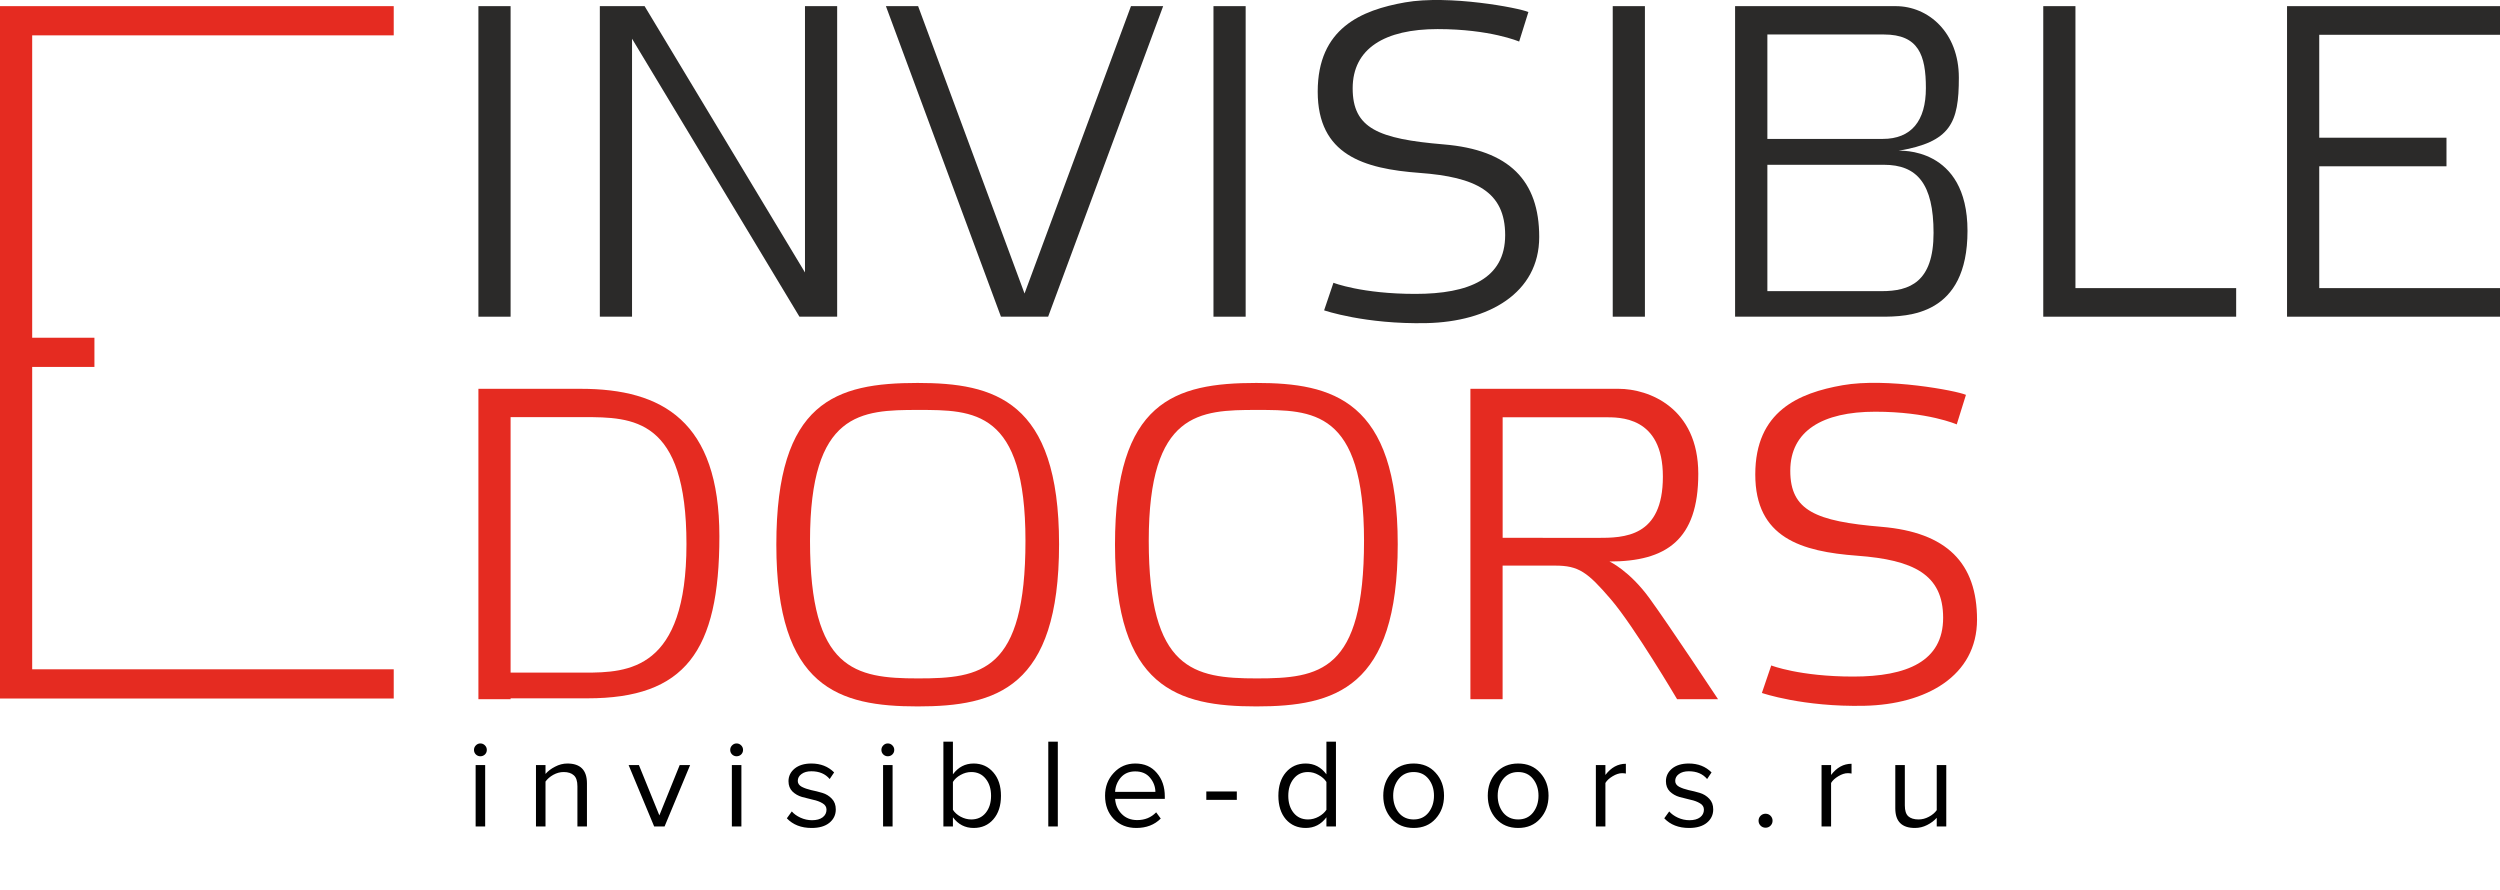<svg width="118" height="42" viewBox="0 0 118 42" fill="none" xmlns="http://www.w3.org/2000/svg">
<path d="M24.1 0.29H22.581V14.948H24.1V0.29Z" fill="#2B2A29"/>
<path d="M37.995 12.86L30.425 0.29H29.832H28.906H28.312V14.948H29.832V1.828L37.734 14.948H37.995H39.253H39.514V0.29H37.995V12.86Z" fill="#2B2A29"/>
<path d="M58.795 0.29H57.276V14.948H58.795V0.29Z" fill="#2B2A29"/>
<path d="M77.64 0.29H76.121V14.948H77.64V0.29Z" fill="#2B2A29"/>
<path d="M97.961 0.29H96.442V14.948H97.716H97.961H105.547V13.599H97.961V0.29Z" fill="#2B2A29"/>
<path d="M118 1.642V0.29H109.468H108.34H107.948V14.948H108.34H109.468H118V13.599H109.468V7.849H115.474V6.5H109.468V1.642H118Z" fill="#2B2A29"/>
<path d="M48.358 13.854L43.335 0.29H41.815L47.245 14.948H47.953H48.764H49.472L54.901 0.29H53.382L48.358 13.854Z" fill="#2B2A29"/>
<path d="M89.608 7.116C92.069 6.7 92.458 5.808 92.458 3.667C92.458 1.526 91.012 0.29 89.479 0.29H81.896V14.948H88.785C90.059 14.948 92.866 14.905 92.866 10.896C92.866 6.886 89.608 7.116 89.608 7.116ZM88.92 1.628C90.556 1.628 90.902 2.604 90.902 4.156C90.902 5.708 90.215 6.557 88.863 6.557H83.42V1.628H88.92ZM88.805 13.742H83.42V7.778H88.92C90.483 7.778 91.264 8.668 91.264 10.996C91.264 13.324 90.13 13.742 88.814 13.742H88.805Z" fill="#2B2A29"/>
<path d="M68.145 6.816C65.047 6.557 63.846 6.054 63.846 4.17C63.846 2.286 65.365 1.373 67.854 1.373C70.343 1.373 71.704 1.962 71.704 1.962L72.14 0.568C71.681 0.367 68.39 -0.252 66.321 0.112C64.251 0.477 62.196 1.334 62.196 4.324C62.196 7.314 64.366 7.965 67.008 8.161C69.651 8.356 71.044 9.041 71.044 11.098C71.044 13.155 69.337 13.872 66.805 13.872C64.272 13.872 62.938 13.347 62.938 13.347L62.498 14.648C62.498 14.648 64.43 15.315 67.338 15.251C70.247 15.187 72.651 13.842 72.651 11.185C72.651 8.527 71.241 7.073 68.145 6.816Z" fill="#2B2A29"/>
<path d="M0.761 0.29H0V32.97H0.761H1.519H18.584V31.591H1.519V17.319H4.457V15.941H1.519V1.669H18.584V0.29H1.519H0.761Z" fill="#E52B21"/>
<path d="M88.799 24.865C85.702 24.605 84.501 24.102 84.501 22.221C84.501 20.339 86.021 19.433 88.51 19.433C90.999 19.433 92.358 20.032 92.358 20.032L92.793 18.637C92.335 18.437 89.044 17.818 86.974 18.182C84.905 18.546 82.849 19.404 82.849 22.394C82.849 25.384 85.019 26.034 87.662 26.23C90.304 26.426 91.716 27.106 91.716 29.161C91.716 31.215 90.008 31.934 87.474 31.934C84.939 31.934 83.603 31.409 83.603 31.409L83.161 32.708C83.161 32.708 85.095 33.377 88.003 33.313C90.912 33.25 93.316 31.905 93.316 29.245C93.316 26.585 91.899 25.124 88.799 24.865Z" fill="#E52B21"/>
<path d="M27.414 18.352H22.581V33.002H24.1V32.961H27.73C32.332 32.961 33.955 30.749 33.955 25.315C33.955 19.881 31.264 18.352 27.414 18.352ZM27.602 31.748H24.1V19.688H27.538C29.882 19.688 32.401 19.731 32.401 25.679C32.401 31.627 29.658 31.748 27.602 31.748Z" fill="#E52B21"/>
<path d="M43.314 18.075C39.45 18.075 36.643 18.944 36.643 25.709C36.643 32.474 39.602 33.343 43.314 33.343C47.027 33.343 49.988 32.483 49.988 25.684C49.988 18.885 46.919 18.075 43.314 18.075ZM43.328 32.021C40.349 32.021 38.233 31.62 38.233 25.527C38.233 19.433 40.651 19.349 43.335 19.349C45.97 19.349 48.402 19.349 48.402 25.529C48.402 31.709 46.319 32.021 43.335 32.021H43.328Z" fill="#E52B21"/>
<path d="M59.301 18.075C55.435 18.075 52.628 18.944 52.628 25.709C52.628 32.474 55.582 33.343 59.301 33.343C63.021 33.343 65.973 32.483 65.973 25.684C65.973 18.885 62.897 18.075 59.301 18.075ZM59.315 32.021C56.336 32.021 54.221 31.62 54.221 25.527C54.221 19.433 56.629 19.349 59.315 19.349C61.951 19.349 64.382 19.349 64.382 25.529C64.382 31.709 62.297 32.021 59.315 32.021Z" fill="#E52B21"/>
<path d="M75.967 26.503C78.639 26.503 80.159 25.491 80.159 22.364C80.159 19.238 77.814 18.352 76.403 18.352H69.403V33.002H70.923V26.697H73.407C74.514 26.697 74.927 26.999 76.034 28.289C77.14 29.579 79.159 33.002 79.159 33.002H81.091C81.091 33.002 78.811 29.554 77.858 28.241C76.904 26.929 75.967 26.503 75.967 26.503ZM70.925 25.384V19.695H75.738C76.425 19.695 78.488 19.631 78.488 22.498C78.488 25.365 76.654 25.388 75.385 25.388L70.925 25.384Z" fill="#E52B21"/>
<path d="M22.672 35.696C22.592 35.696 22.522 35.668 22.462 35.612C22.402 35.552 22.372 35.48 22.372 35.396C22.372 35.312 22.402 35.24 22.462 35.18C22.522 35.12 22.592 35.09 22.672 35.09C22.756 35.09 22.828 35.12 22.888 35.18C22.948 35.24 22.978 35.312 22.978 35.396C22.978 35.48 22.948 35.552 22.888 35.612C22.828 35.668 22.756 35.696 22.672 35.696ZM22.9 39.008H22.45V36.11H22.9V39.008ZM27.704 39.008H27.254V37.112C27.254 36.868 27.198 36.696 27.086 36.596C26.974 36.492 26.814 36.44 26.606 36.44C26.438 36.44 26.274 36.484 26.114 36.572C25.958 36.66 25.836 36.766 25.748 36.89V39.008H25.298V36.11H25.748V36.53C25.86 36.398 26.01 36.284 26.198 36.188C26.386 36.088 26.58 36.038 26.78 36.038C27.396 36.038 27.704 36.35 27.704 36.974V39.008ZM31.368 39.008H30.876L29.67 36.11H30.156L31.122 38.486L32.082 36.11H32.574L31.368 39.008ZM34.766 35.696C34.686 35.696 34.616 35.668 34.556 35.612C34.496 35.552 34.466 35.48 34.466 35.396C34.466 35.312 34.496 35.24 34.556 35.18C34.616 35.12 34.686 35.09 34.766 35.09C34.85 35.09 34.922 35.12 34.982 35.18C35.042 35.24 35.072 35.312 35.072 35.396C35.072 35.48 35.042 35.552 34.982 35.612C34.922 35.668 34.85 35.696 34.766 35.696ZM34.994 39.008H34.544V36.11H34.994V39.008ZM38.309 39.08C37.817 39.08 37.427 38.928 37.139 38.624L37.373 38.3C37.473 38.416 37.609 38.514 37.781 38.594C37.957 38.674 38.139 38.714 38.327 38.714C38.543 38.714 38.711 38.668 38.831 38.576C38.951 38.484 39.011 38.364 39.011 38.216C39.011 38.088 38.949 37.988 38.825 37.916C38.701 37.84 38.551 37.784 38.375 37.748C38.203 37.708 38.029 37.664 37.853 37.616C37.677 37.564 37.527 37.478 37.403 37.358C37.279 37.234 37.217 37.072 37.217 36.872C37.217 36.636 37.313 36.438 37.505 36.278C37.701 36.118 37.965 36.038 38.297 36.038C38.733 36.038 39.091 36.178 39.371 36.458L39.161 36.77C38.957 36.526 38.669 36.404 38.297 36.404C38.101 36.404 37.945 36.448 37.829 36.536C37.713 36.62 37.655 36.728 37.655 36.86C37.655 36.976 37.717 37.068 37.841 37.136C37.965 37.2 38.113 37.252 38.285 37.292C38.461 37.328 38.637 37.372 38.813 37.424C38.989 37.476 39.139 37.568 39.263 37.7C39.387 37.828 39.449 37.996 39.449 38.204C39.449 38.46 39.349 38.67 39.149 38.834C38.949 38.998 38.669 39.08 38.309 39.08ZM41.903 35.696C41.822 35.696 41.752 35.668 41.693 35.612C41.633 35.552 41.602 35.48 41.602 35.396C41.602 35.312 41.633 35.24 41.693 35.18C41.752 35.12 41.822 35.09 41.903 35.09C41.986 35.09 42.059 35.12 42.118 35.18C42.178 35.24 42.209 35.312 42.209 35.396C42.209 35.48 42.178 35.552 42.118 35.612C42.059 35.668 41.986 35.696 41.903 35.696ZM42.13 39.008H41.681V36.11H42.13V39.008ZM44.978 38.222C45.058 38.35 45.178 38.458 45.338 38.546C45.502 38.634 45.67 38.678 45.842 38.678C46.13 38.678 46.358 38.574 46.526 38.366C46.694 38.158 46.778 37.89 46.778 37.562C46.778 37.234 46.694 36.966 46.526 36.758C46.358 36.546 46.13 36.44 45.842 36.44C45.67 36.44 45.502 36.486 45.338 36.578C45.178 36.666 45.058 36.776 44.978 36.908V38.222ZM44.978 39.008H44.528V35.006H44.978V36.548C45.23 36.208 45.556 36.038 45.956 36.038C46.336 36.038 46.646 36.178 46.886 36.458C47.126 36.734 47.246 37.102 47.246 37.562C47.246 38.026 47.126 38.396 46.886 38.672C46.65 38.944 46.34 39.08 45.956 39.08C45.552 39.08 45.226 38.912 44.978 38.576V39.008ZM49.929 39.008H49.479V35.006H49.929V39.008ZM53.635 39.08C53.203 39.08 52.849 38.94 52.573 38.66C52.297 38.376 52.159 38.008 52.159 37.556C52.159 37.132 52.295 36.774 52.567 36.482C52.839 36.186 53.179 36.038 53.587 36.038C54.015 36.038 54.353 36.186 54.601 36.482C54.853 36.774 54.979 37.144 54.979 37.592V37.706H52.633C52.653 37.99 52.757 38.228 52.945 38.42C53.133 38.612 53.377 38.708 53.677 38.708C54.037 38.708 54.335 38.586 54.571 38.342L54.787 38.636C54.491 38.932 54.107 39.08 53.635 39.08ZM54.535 37.376C54.531 37.128 54.447 36.906 54.283 36.71C54.119 36.51 53.885 36.41 53.581 36.41C53.293 36.41 53.065 36.508 52.897 36.704C52.733 36.9 52.645 37.124 52.633 37.376H54.535ZM58.378 37.754H56.938V37.358H58.378V37.754ZM63.057 39.008H62.607V38.576C62.359 38.912 62.033 39.08 61.629 39.08C61.245 39.08 60.933 38.944 60.693 38.672C60.457 38.396 60.339 38.026 60.339 37.562C60.339 37.102 60.457 36.734 60.693 36.458C60.933 36.178 61.245 36.038 61.629 36.038C62.029 36.038 62.355 36.208 62.607 36.548V35.006H63.057V39.008ZM61.737 38.678C61.913 38.678 62.081 38.634 62.241 38.546C62.401 38.458 62.523 38.35 62.607 38.222V36.908C62.523 36.776 62.399 36.666 62.235 36.578C62.075 36.486 61.909 36.44 61.737 36.44C61.453 36.44 61.227 36.546 61.059 36.758C60.891 36.966 60.807 37.234 60.807 37.562C60.807 37.89 60.891 38.158 61.059 38.366C61.227 38.574 61.453 38.678 61.737 38.678ZM67.762 38.642C67.502 38.934 67.156 39.08 66.724 39.08C66.292 39.08 65.944 38.934 65.68 38.642C65.42 38.35 65.29 37.988 65.29 37.556C65.29 37.124 65.42 36.764 65.68 36.476C65.944 36.184 66.292 36.038 66.724 36.038C67.156 36.038 67.502 36.184 67.762 36.476C68.026 36.764 68.158 37.124 68.158 37.556C68.158 37.988 68.026 38.35 67.762 38.642ZM66.016 38.354C66.192 38.57 66.428 38.678 66.724 38.678C67.02 38.678 67.254 38.57 67.426 38.354C67.598 38.134 67.684 37.868 67.684 37.556C67.684 37.244 67.598 36.98 67.426 36.764C67.254 36.548 67.02 36.44 66.724 36.44C66.428 36.44 66.192 36.55 66.016 36.77C65.844 36.986 65.758 37.248 65.758 37.556C65.758 37.868 65.844 38.134 66.016 38.354ZM72.695 38.642C72.435 38.934 72.089 39.08 71.657 39.08C71.225 39.08 70.877 38.934 70.613 38.642C70.353 38.35 70.223 37.988 70.223 37.556C70.223 37.124 70.353 36.764 70.613 36.476C70.877 36.184 71.225 36.038 71.657 36.038C72.089 36.038 72.435 36.184 72.695 36.476C72.959 36.764 73.091 37.124 73.091 37.556C73.091 37.988 72.959 38.35 72.695 38.642ZM70.949 38.354C71.125 38.57 71.361 38.678 71.657 38.678C71.953 38.678 72.187 38.57 72.359 38.354C72.531 38.134 72.617 37.868 72.617 37.556C72.617 37.244 72.531 36.98 72.359 36.764C72.187 36.548 71.953 36.44 71.657 36.44C71.361 36.44 71.125 36.55 70.949 36.77C70.777 36.986 70.691 37.248 70.691 37.556C70.691 37.868 70.777 38.134 70.949 38.354ZM75.775 39.008H75.325V36.11H75.775V36.578C76.043 36.226 76.365 36.05 76.741 36.05V36.512C76.685 36.5 76.625 36.494 76.561 36.494C76.425 36.494 76.277 36.542 76.117 36.638C75.957 36.734 75.843 36.84 75.775 36.956V39.008ZM79.724 39.08C79.231 39.08 78.841 38.928 78.553 38.624L78.787 38.3C78.888 38.416 79.023 38.514 79.195 38.594C79.371 38.674 79.553 38.714 79.742 38.714C79.957 38.714 80.126 38.668 80.246 38.576C80.365 38.484 80.425 38.364 80.425 38.216C80.425 38.088 80.364 37.988 80.24 37.916C80.115 37.84 79.966 37.784 79.79 37.748C79.618 37.708 79.444 37.664 79.267 37.616C79.091 37.564 78.942 37.478 78.817 37.358C78.694 37.234 78.632 37.072 78.632 36.872C78.632 36.636 78.728 36.438 78.919 36.278C79.115 36.118 79.379 36.038 79.712 36.038C80.147 36.038 80.505 36.178 80.785 36.458L80.576 36.77C80.371 36.526 80.084 36.404 79.712 36.404C79.516 36.404 79.359 36.448 79.243 36.536C79.127 36.62 79.07 36.728 79.07 36.86C79.07 36.976 79.132 37.068 79.255 37.136C79.379 37.2 79.528 37.252 79.7 37.292C79.876 37.328 80.052 37.372 80.228 37.424C80.403 37.476 80.553 37.568 80.677 37.7C80.802 37.828 80.864 37.996 80.864 38.204C80.864 38.46 80.763 38.67 80.564 38.834C80.364 38.998 80.084 39.08 79.724 39.08ZM83.569 38.972C83.504 39.036 83.427 39.068 83.335 39.068C83.243 39.068 83.165 39.036 83.1 38.972C83.037 38.908 83.004 38.83 83.004 38.738C83.004 38.646 83.037 38.568 83.1 38.504C83.165 38.44 83.243 38.408 83.335 38.408C83.427 38.408 83.504 38.44 83.569 38.504C83.632 38.568 83.665 38.646 83.665 38.738C83.665 38.83 83.632 38.908 83.569 38.972ZM86.427 39.008H85.977V36.11H86.427V36.578C86.695 36.226 87.017 36.05 87.393 36.05V36.512C87.337 36.5 87.277 36.494 87.213 36.494C87.077 36.494 86.929 36.542 86.769 36.638C86.609 36.734 86.495 36.84 86.427 36.956V39.008ZM91.864 39.008H91.414V38.6C91.294 38.736 91.142 38.85 90.958 38.942C90.778 39.034 90.586 39.08 90.382 39.08C89.766 39.08 89.458 38.772 89.458 38.156V36.11H89.908V38.018C89.908 38.258 89.962 38.428 90.07 38.528C90.182 38.628 90.344 38.678 90.556 38.678C90.724 38.678 90.886 38.636 91.042 38.552C91.202 38.468 91.326 38.364 91.414 38.24V36.11H91.864V39.008Z" fill="black"/>
</svg>
